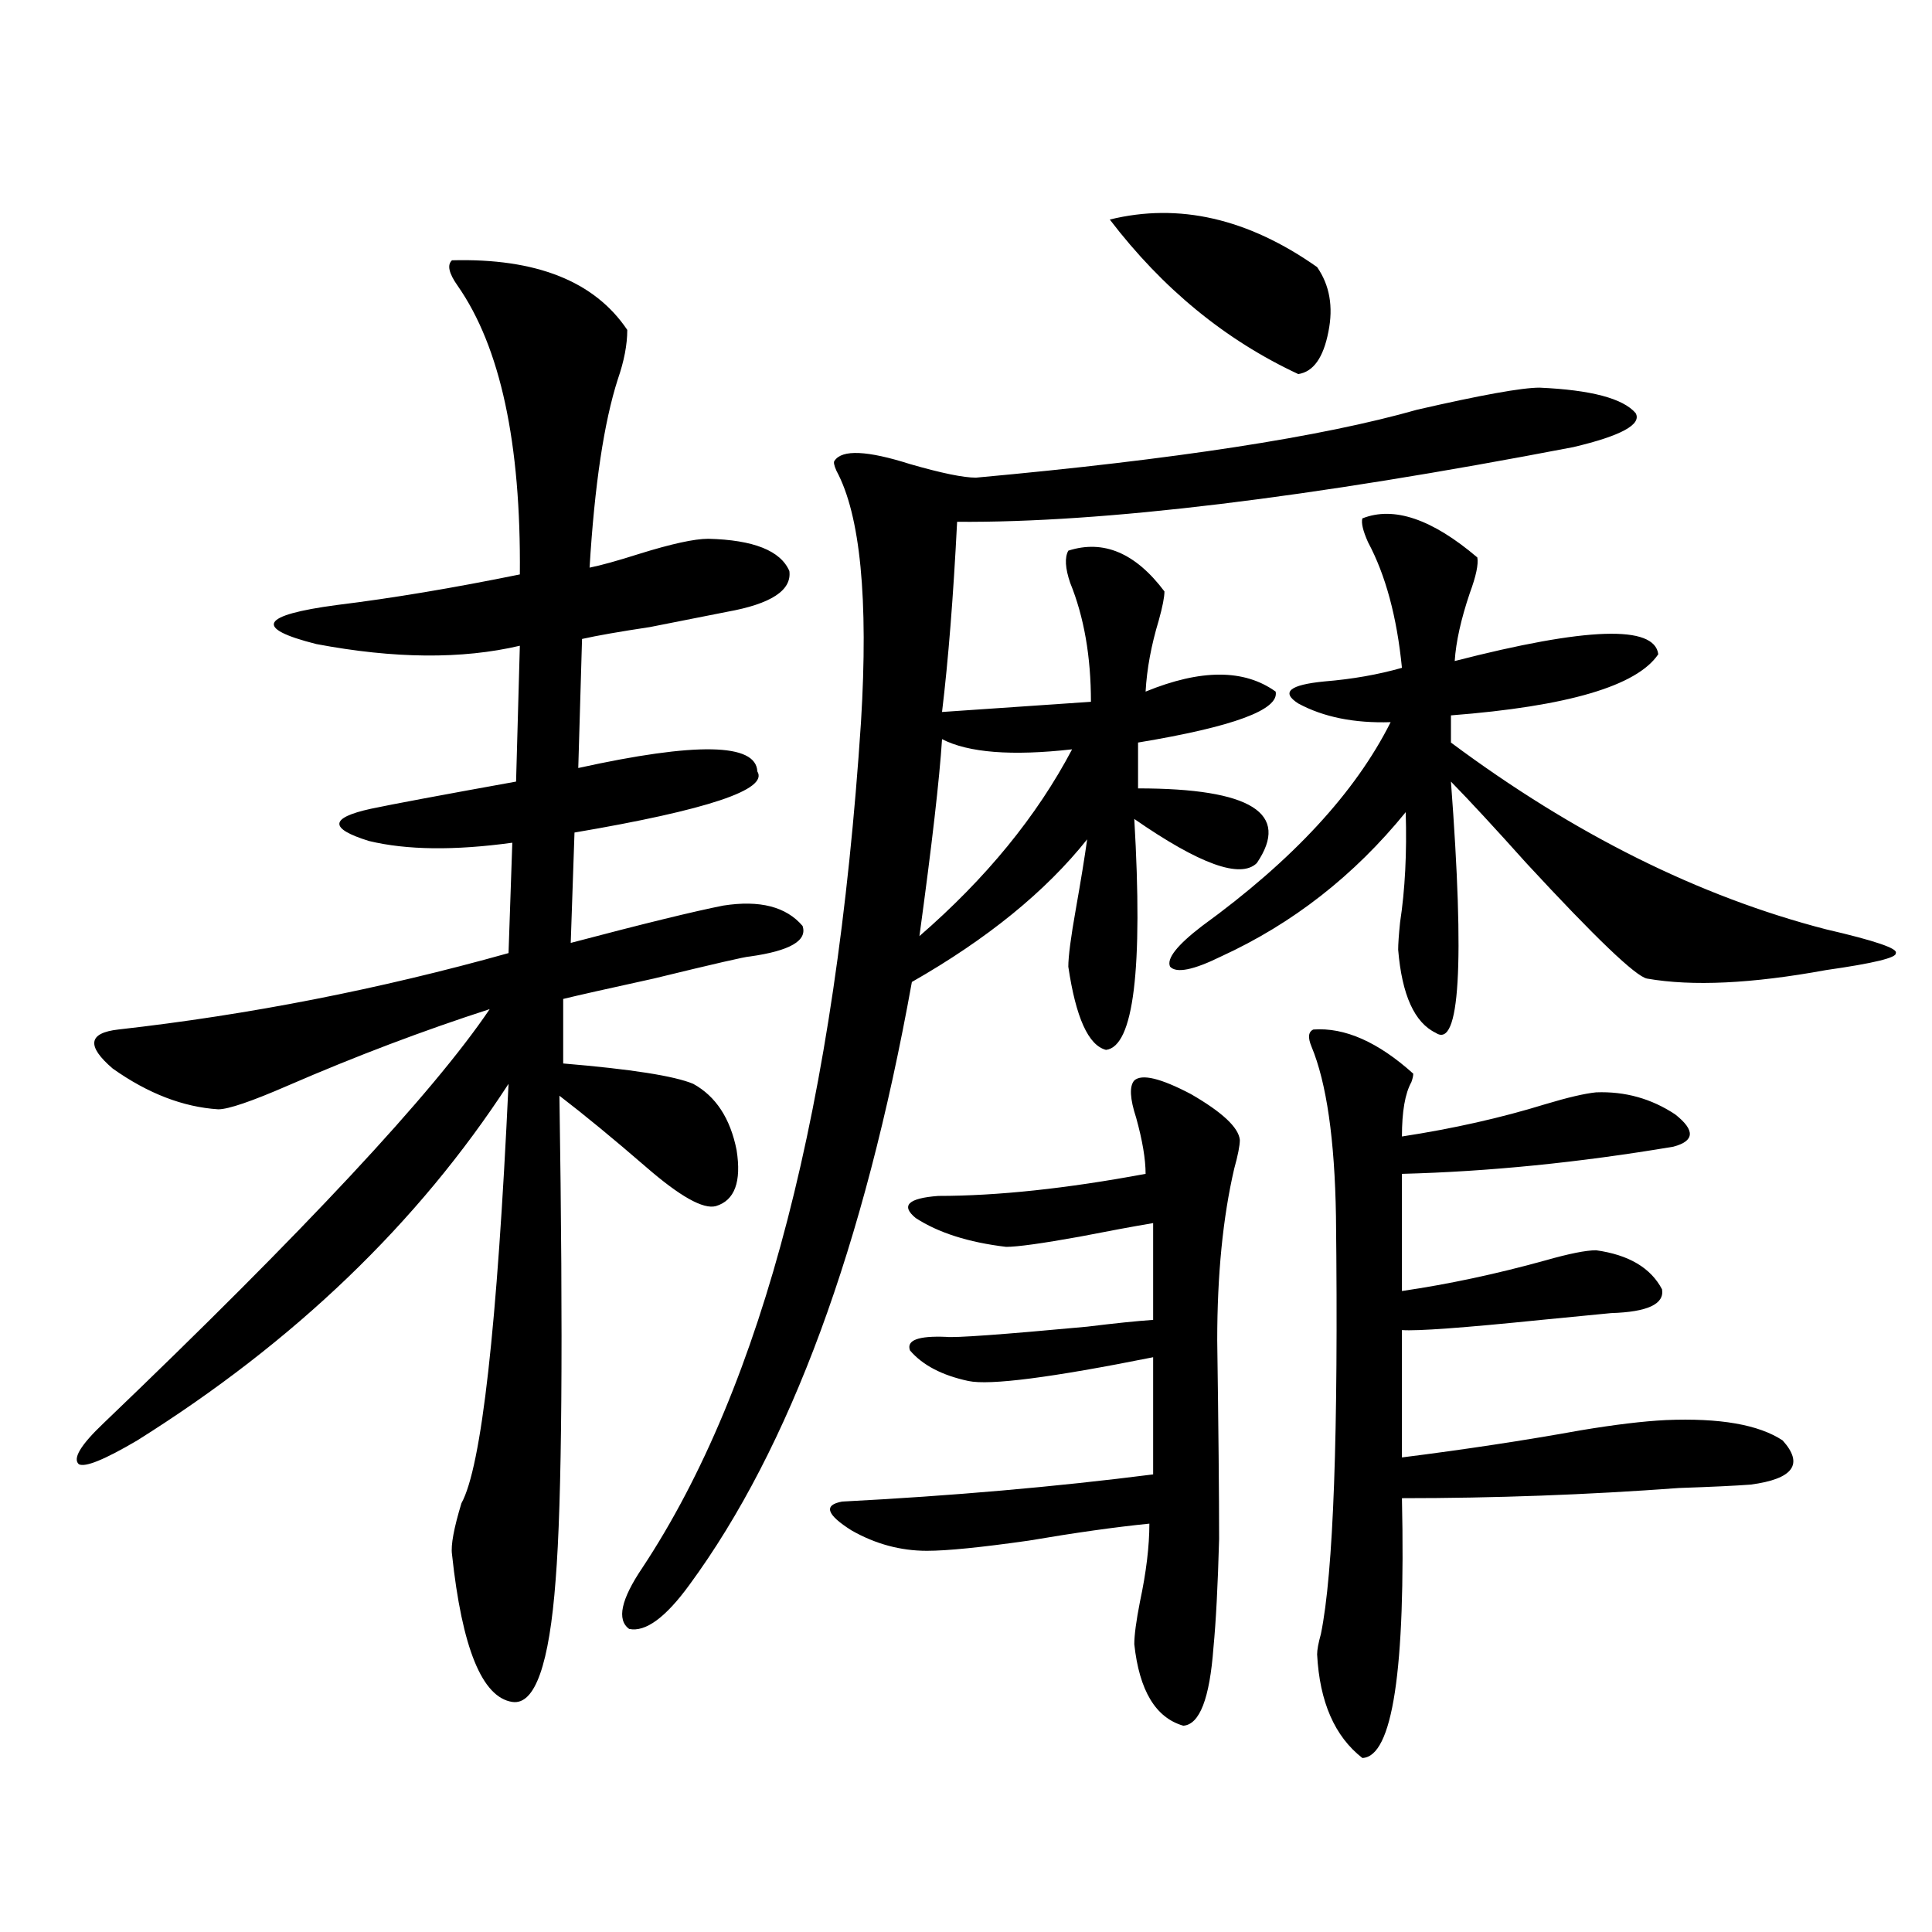 <?xml version="1.0" encoding="utf-8"?>
<!-- Generator: Adobe Illustrator 16.0.0, SVG Export Plug-In . SVG Version: 6.00 Build 0)  -->
<!DOCTYPE svg PUBLIC "-//W3C//DTD SVG 1.1//EN" "http://www.w3.org/Graphics/SVG/1.1/DTD/svg11.dtd">
<svg version="1.1" id="图层_1" xmlns="http://www.w3.org/2000/svg" xmlns:xlink="http://www.w3.org/1999/xlink" x="0px" y="0px"
	 width="1000px" height="1000px" viewBox="0 0 1000 1000" enable-background="new 0 0 1000 1000" xml:space="preserve">
<path d="M233.945,134.73c43.566-1.167,73.81,10.849,90.729,36.035c0,7.622-1.631,16.122-4.878,25.488
	c-7.164,22.274-12.042,54.794-14.634,97.559c5.854-1.167,14.299-3.516,25.365-7.031c16.905-5.273,28.933-7.91,36.097-7.91
	c23.414,0.591,37.393,6.152,41.95,16.699c1.296,9.97-9.436,17.001-32.194,21.094c-5.854,1.181-19.191,3.817-39.999,7.91
	c-15.609,2.349-27.316,4.395-35.121,6.152l-1.951,66.797c61.127-13.472,92.025-12.882,92.681,1.758
	c5.854,9.38-25.7,19.927-94.632,31.641l-1.951,57.129c37.713-9.956,64.054-16.397,79.022-19.336
	c18.856-2.925,32.515,0.591,40.975,10.547c2.592,7.622-6.509,12.896-27.316,15.82c-1.951,0-18.536,3.817-49.755,11.426
	c-24.069,5.273-39.679,8.789-46.828,10.547v33.398c35.121,2.938,57.56,6.454,67.315,10.547c11.707,6.454,19.177,17.88,22.438,34.277
	c2.592,16.411-0.976,26.079-10.731,29.004c-6.509,1.758-18.536-4.972-36.097-20.215c-16.92-14.64-31.874-26.944-44.877-36.914
	c1.951,126.563,1.296,210.059-1.951,250.488c-3.262,43.945-10.731,65.039-22.438,63.281c-15.609-2.349-26.021-27.837-31.219-76.465
	c-0.655-4.683,0.976-13.472,4.878-26.367c10.396-18.745,18.536-91.104,24.39-217.09c-46.828,72.07-110.896,133.594-192.19,184.57
	c-16.92,9.97-26.996,14.063-30.243,12.305c-3.262-2.925,0.976-9.956,12.683-21.094c104.053-99.604,170.728-171.085,199.995-214.453
	c-34.48,11.138-69.267,24.321-104.388,39.551c-18.871,8.212-30.898,12.305-36.097,12.305c-18.216-1.167-36.432-8.198-54.633-21.094
	c-13.658-11.714-12.683-18.457,2.927-20.215c67.636-7.608,134.951-20.792,201.946-39.551l1.951-57.129
	c-29.923,4.106-54.633,3.817-74.145-0.879c-20.822-6.44-20.487-12.003,0.976-16.699c11.052-2.335,36.097-7.031,75.12-14.063
	l1.951-70.313c-29.923,7.031-65.044,6.743-105.363-0.879c-32.529-8.198-28.947-14.941,10.731-20.215
	c28.612-3.516,60.151-8.789,94.632-15.82c0.641-67.964-10.091-117.773-32.194-149.414
	C232.314,141.474,231.339,137.079,233.945,134.73z M796.858,200.648c26.661,1.181,43.246,5.575,49.755,13.184
	c3.247,5.864-7.484,11.728-32.194,17.578c-137.237,26.367-243.576,39.263-319.017,38.672c-1.951,38.672-4.558,71.493-7.805,98.438
	l77.071-5.273c0-23.429-3.582-43.945-10.731-61.523c-2.606-7.608-2.927-13.184-0.976-16.699
	c18.201-5.851,34.786,1.181,49.755,21.094c0,2.938-0.976,7.91-2.927,14.941c-3.902,12.896-6.188,25.2-6.829,36.914
	c28.612-11.714,51.051-11.714,67.315,0c1.951,9.38-21.798,18.169-71.218,26.367v23.73c58.535,0,79.022,12.896,61.462,38.672
	c-8.46,8.212-29.603,0.591-63.413-22.852c4.543,77.935-0.335,117.773-14.634,119.531c-9.115-2.335-15.609-16.699-19.512-43.066
	c0-5.273,1.296-15.229,3.902-29.883c2.592-14.64,4.543-26.655,5.854-36.035c-21.463,26.958-51.706,51.567-90.729,73.828
	c-24.725,137.109-63.093,241.122-115.119,312.012c-12.362,16.987-22.773,24.609-31.219,22.852
	c-6.509-4.696-4.237-15.243,6.829-31.641c62.438-94.331,100.15-240.229,113.168-437.695c3.902-63.858-0.335-107.227-12.683-130.078
	c-1.311-2.925-1.631-4.683-0.976-5.273c3.902-5.851,16.905-5.273,39.023,1.758c16.25,4.696,27.637,7.031,34.146,7.031
	c102.757-9.366,178.853-21.094,228.287-35.156C766.615,204.466,787.743,200.648,796.858,200.648z M587.107,559.242
	c3.902-3.516,13.658-1.167,29.268,7.031c16.25,9.38,24.71,17.29,25.365,23.73c0,2.938-0.976,7.91-2.927,14.941
	c-5.854,25.2-8.78,54.794-8.78,88.77c0.641,45.703,0.976,79.98,0.976,102.832c-0.655,24.019-1.631,42.765-2.927,56.25
	c-1.951,26.367-7.164,39.839-15.609,40.43c-14.313-4.106-22.773-18.169-25.365-42.188c0-4.696,0.976-12.017,2.927-21.973
	c3.247-15.229,4.878-28.702,4.878-40.43c-17.561,1.758-38.383,4.696-62.438,8.789c-24.725,3.516-42.285,5.273-52.682,5.273
	c-13.658,0-26.676-3.516-39.023-10.547c-13.018-8.198-14.634-13.184-4.878-14.941c56.584-2.925,110.241-7.608,160.972-14.063
	v-60.645c-52.682,10.547-84.556,14.653-95.607,12.305c-13.658-2.925-23.749-8.198-30.243-15.82
	c-1.951-5.273,4.223-7.608,18.536-7.031c4.543,0.591,28.933-1.167,73.169-5.273c14.299-1.758,25.686-2.925,34.146-3.516V633.07
	c-10.411,1.758-23.094,4.106-38.048,7.031c-19.512,3.516-32.194,5.273-38.048,5.273c-19.512-2.335-35.121-7.319-46.828-14.941
	c-7.805-6.44-3.902-10.245,11.707-11.426c30.563,0,66.34-3.804,107.314-11.426c0-7.608-1.631-17.276-4.878-29.004
	C584.821,568.622,584.501,562.181,587.107,559.242z M487.598,382.582c-1.311,20.517-5.213,54.492-11.707,101.953
	c34.466-29.883,60.807-62.101,79.022-96.68C523.694,391.371,501.256,389.613,487.598,382.582z M574.425,113.637
	c35.762-8.789,71.538-0.577,107.314,24.609c6.494,9.38,8.445,20.517,5.854,33.398c-2.606,13.485-7.805,20.806-15.609,21.973
	C634.256,176.039,601.741,149.384,574.425,113.637z M705.153,268.324c16.25-6.44,36.097,0.302,59.511,20.215
	c0.641,3.516-0.655,9.668-3.902,18.457c-4.558,13.485-7.164,25.2-7.805,35.156c68.291-17.578,103.412-18.745,105.363-3.516
	c-11.066,16.411-46.828,26.958-107.314,31.641v14.063c63.733,47.461,128.442,79.692,194.142,96.68
	c25.365,5.864,37.393,9.97,36.097,12.305c0.641,2.349-11.387,5.273-36.097,8.789c-38.383,7.031-69.267,8.501-92.681,4.395
	c-5.854-1.167-26.676-21.094-62.438-59.766c-16.265-18.155-29.268-32.218-39.023-42.188c7.149,94.922,4.543,138.29-7.805,130.078
	c-11.066-5.273-17.561-19.624-19.512-43.066c0-2.925,0.32-7.608,0.976-14.063c2.592-16.987,3.567-36.035,2.927-57.129
	c-26.676,32.821-58.535,57.72-95.607,74.707c-14.313,7.031-23.094,8.789-26.341,5.273c-1.951-4.093,3.567-11.124,16.585-21.094
	c46.828-33.976,79.343-69.132,97.559-105.469c-18.871,0.591-34.801-2.637-47.804-9.668c-9.115-5.851-4.558-9.668,13.658-11.426
	c14.299-1.167,27.637-3.516,39.999-7.031c-2.606-26.367-8.46-48.038-17.561-65.039C705.474,274.778,704.498,270.673,705.153,268.324
	z M679.788,532.875c16.25-1.167,33.49,6.454,51.706,22.852c0,1.181-0.335,2.637-0.976,4.395c-3.262,5.864-4.878,15.243-4.878,28.125
	c26.661-4.093,51.371-9.668,74.145-16.699c11.707-3.516,20.487-5.562,26.341-6.152c14.954-0.577,28.612,3.228,40.975,11.426
	c10.396,8.212,10.076,13.774-0.976,16.699c-48.779,8.212-95.607,12.896-140.484,14.063v60.645
	c24.055-3.516,48.779-8.789,74.145-15.82c12.348-3.516,21.128-5.273,26.341-5.273c16.905,2.349,28.292,9.091,34.146,20.215
	c1.296,7.622-7.484,11.728-26.341,12.305c-5.854,0.591-17.896,1.758-36.097,3.516c-40.334,4.106-64.389,5.864-72.193,5.273v65.918
	c32.515-4.093,63.413-8.789,92.681-14.063c17.561-2.925,32.194-4.683,43.901-5.273c27.957-1.167,48.124,2.349,60.486,10.547
	c11.052,12.305,5.519,19.927-16.585,22.852c-7.805,0.591-20.167,1.181-37.072,1.758c-47.483,3.516-95.287,5.273-143.411,5.273
	c1.951,89.058-4.878,133.882-20.487,134.473c-14.313-11.138-22.118-29.004-23.414-53.613c0-2.349,0.641-5.864,1.951-10.547
	c6.494-31.641,9.101-103.711,7.805-216.211c-0.655-39.839-4.878-69.132-12.683-87.891
	C676.861,536.981,677.182,534.056,679.788,532.875z"/>
</svg>
